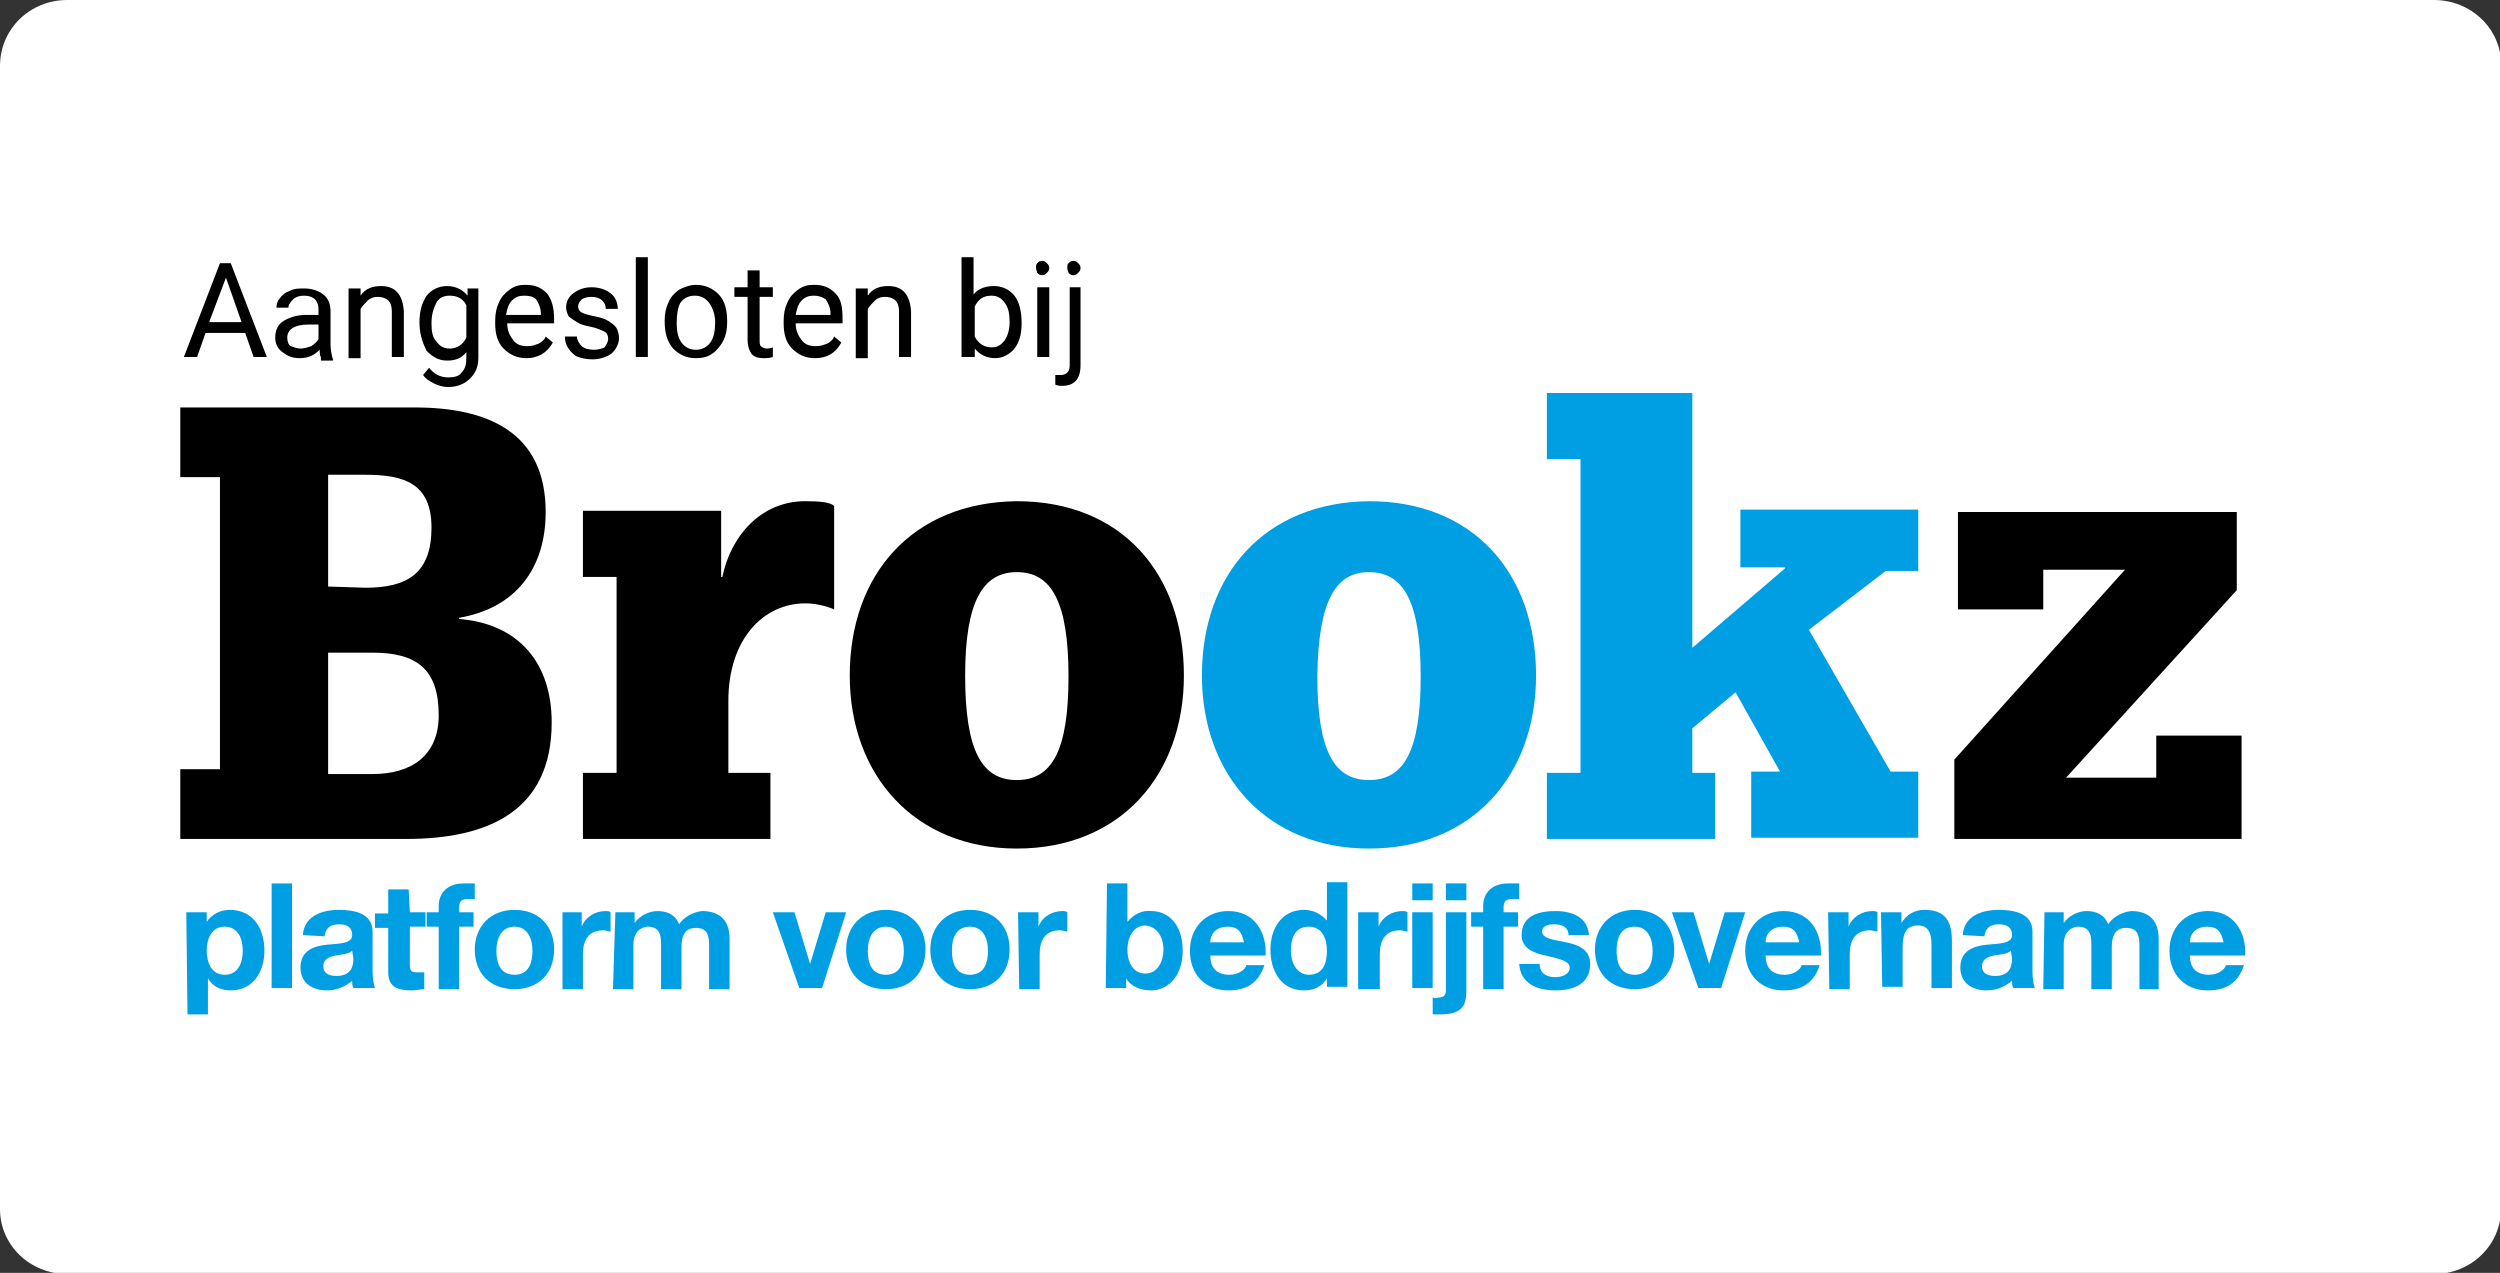 <?xml version="1.0" encoding="utf-8"?>
<!-- Generator: Adobe Illustrator 24.2.2, SVG Export Plug-In . SVG Version: 6.00 Build 0)  -->
<svg version="1.1" id="Laag_1" xmlns="http://www.w3.org/2000/svg" xmlns:xlink="http://www.w3.org/1999/xlink" x="0px" y="0px"
	 width="208px" height="105.9px" viewBox="0 0 208 105.9" style="enable-background:new 0 0 208 105.9;" xml:space="preserve">
<rect x="0" y="0" width="208" height="105.9" fill="#333333" stroke="none"/>
<style type="text/css">
	.st0{fill:#009FE3;}
	.st1{fill:#FFFFFF;}
</style>
<g>
	<path d="M695.3-381.9c8.2,0,12.5,7.1,12.5,25s-4.2,24.9-12.3,24.9c-8.2,0-12.5-6.9-12.5-25C683.1-374.8,687.2-381.9,695.3-381.9
		 M655.3-356.9c0,24,15.5,41.6,40,41.6c24.7,0,40.2-17.6,40.2-41.6c0-24.4-15-41.8-40.2-41.8C670.3-398.7,655.3-381.3,655.3-356.9
		 M599.4-333.5h-8.1v15.9h45.1v-15.9h-10.1v-17.4c0-14.6,8.2-23.4,18.5-23.4c2.4-0.1,4.8,0.5,6.9,1.6v-24.8
		c-0.8-0.7-3.2-1.2-6.9-1.2c-10.8,0-17.8,8.2-19.9,18.2h-0.3v-15.9h-33.2v15.9h8.1L599.4-333.5z M530-333.5v-28.9h10.8
		c10.7,0,15.8,3.9,15.8,14.9c0,9.7-6.6,14-15.8,14H530z M530-378.3v-26.9h9c9.2,0,15.9,2,15.9,12.6c0,11-5.6,14.3-15.9,14.3
		L530-378.3z M504-334.3h-9.5v16.8h54.2c19.7,0,34.8-6.6,34.8-28c0.1-14.3-7.9-23.7-22.4-24.7v-0.3c13.6-2.2,20.7-11.8,20.7-25.3
		c0-19.2-14.1-25.2-31.4-25.2h-55.9v16.8h9.5V-334.3z"/>
	<path class="st0" d="M857.7-363.5v-61.2h-35v15.9h8.1v75.3h-8.1v15.9H863v-15.9h-5.4V-344l10.4-8.5l10.7,19.1H872v15.9h40.2v-15.9
		h-6.5l-19.5-34l18.4-14.1h7.7v-14.8h-42.8v13.9h10.8v0.3L857.7-363.5z M780-381.9c8.2,0,12.5,7.1,12.5,25s-4.2,24.9-12.3,24.9
		c-8.2,0-12.5-6.9-12.5-25C767.8-374.8,771.9-381.9,780-381.9 M740-356.9c0,24,15.5,41.6,40,41.6c24.7,0,40.2-17.6,40.2-41.6
		c0-24.4-15-41.8-40.2-41.8C755-398.7,740-381.3,740-356.9"/>
	<polygon points="969.1,-332.3 947.4,-332.3 988.5,-377.4 988.5,-396.4 921.4,-396.4 921.4,-372.8 941.9,-372.8 941.9,-382.5 
		961.6,-382.5 920.5,-336.8 920.5,-317.6 989.6,-317.6 989.6,-342.4 969.1,-342.4 	"/>
	<path class="st0" d="M495.8-300.1h4.8v2.3h0.1c1.2-1.9,3.2-2.9,5.4-2.8c5.7,0,8.3,4.6,8.3,9.8c0,4.9-2.7,9.4-8,9.4
		c-2.2,0.1-4.2-1-5.5-2.8h-0.1v8.7h-5L495.8-300.1z M509.3-290.9c0-2.9-1.2-5.9-4.4-5.9c-3.2,0-4.3,2.9-4.3,5.9c0,3,1.1,5.8,4.4,5.8
		C508.2-285.1,509.3-287.9,509.3-290.9L509.3-290.9z"/>
	<path class="st0" d="M516.4-307h5v25.2h-5V-307z"/>
	<path class="st0" d="M524-294.4c0.3-4.7,4.5-6.1,8.6-6.1c3.6,0,8,0.8,8,5.2v9.5c0,1.7,0.2,3.3,0.6,4.1h-5.1
		c-0.2-0.6-0.3-1.2-0.3-1.8c-1.7,1.6-3.9,2.4-6.1,2.3c-3.5,0-6.2-1.7-6.2-5.5c0-4.2,3.1-5.1,6.2-5.5s5.9-0.3,5.9-2.4
		s-1.5-2.5-3.2-2.5c-1.9,0-3.1,0.8-3.3,2.8L524-294.4z M535.6-290.7c-0.8,0.7-2.6,0.8-4.2,1.1c-1.5,0.3-3,0.8-3,2.7s1.4,2.3,3.1,2.3
		c3.9,0,4.1-3.1,4.1-4.2L535.6-290.7z"/>
	<path class="st0" d="M549.7-300.1h3.7v3.3h-3.7v9c0,1.7,0.4,2.1,2.1,2.1c0.5,0,1,0,1.6-0.1v3.9c-1,0.1-2,0.2-2.9,0.2
		c-3.1,0-5.8-0.7-5.8-4.3v-10.8h-3v-3.3h3v-5.5h5L549.7-300.1z"/>
	<path class="st0" d="M556.6-296.7h-3v-3.3h3v-1.4c0-3.2,2-5.5,6.1-5.5c0.9,0,1.8,0.1,2.7,0.1v3.7c-0.6-0.1-1.2-0.1-1.8-0.1
		c-1.3,0-1.9,0.6-1.9,2.1v1.1h3.5v3.3h-3.5v15h-5L556.6-296.7z"/>
	<path class="st0" d="M574.7-300.6c5.8,0,9.5,3.8,9.5,9.6s-3.7,9.6-9.5,9.6s-9.5-3.8-9.5-9.6C565.2-296.7,569-300.6,574.7-300.6z
		 M574.7-285.1c3.4,0,4.4-2.9,4.4-5.8s-1-5.8-4.4-5.8c-3.4,0-4.4,2.9-4.4,5.9S571.3-285.1,574.7-285.1L574.7-285.1z"/>
	<path class="st0" d="M586.2-300.1h4.8v3.4h0.1c1-2.3,3.3-3.8,5.8-3.9c0.4,0,0.7,0.1,1.1,0.2v4.7c-0.6-0.1-1.2-0.2-1.8-0.2
		c-3.7,0-4.9,2.7-4.9,5.9v8.3h-5V-300.1z"/>
	<path class="st0" d="M599-300.1h4.7v2.5h0.1c1.2-1.9,3.3-3,5.6-3c2.3,0,4.3,0.8,5.3,3c1.2-1.9,3.3-3,5.5-3c3.9,0,6.6,1.8,6.6,6.5
		v12.2h-5v-10.4c0-2.4-0.2-4.4-3.1-4.4c-2.9,0-3.3,2.3-3.3,4.6v10.2h-5V-292c0-2.1,0.1-4.6-3-4.6c-1,0-3.4,0.6-3.4,4.2v10.6h-5
		L599-300.1z"/>
	<path class="st0" d="M648.7-281.8h-5.6l-6.2-18.3h5.3l3.8,12.5h0.1l3.8-12.5h5L648.7-281.8z"/>
	<path class="st0" d="M664-300.6c5.8,0,9.5,3.8,9.5,9.6s-3.7,9.6-9.5,9.6s-9.4-3.8-9.4-9.6C654.5-296.7,658.2-300.6,664-300.6z
		 M664-285.1c3.4,0,4.4-2.9,4.4-5.8s-1-5.9-4.4-5.9c-3.4,0-4.4,2.9-4.4,5.9S660.6-285.1,664-285.1L664-285.1z"/>
	<path class="st0" d="M684.2-300.6c5.8,0,9.5,3.8,9.5,9.6s-3.7,9.6-9.5,9.6s-9.4-3.8-9.4-9.6C674.7-296.7,678.4-300.6,684.2-300.6z
		 M684.2-285.1c3.4,0,4.4-2.9,4.4-5.8s-1-5.9-4.4-5.9c-3.4,0-4.4,2.9-4.4,5.9S680.8-285.1,684.2-285.1L684.2-285.1z"/>
	<path class="st0" d="M695.7-300.1h4.8v3.4h0.1c1-2.3,3.3-3.8,5.8-3.9c0.4,0,0.7,0.1,1.1,0.2v4.7c-0.6-0.1-1.2-0.2-1.8-0.2
		c-3.7,0-4.9,2.7-4.9,5.9v8.3h-5L695.7-300.1z"/>
	<path class="st0" d="M717.2-307h5v9.1h0.1c1.3-1.8,3.5-2.8,5.8-2.7c3.6,0,7.6,2.9,7.6,9.6s-3.9,9.6-7.6,9.6c-2.7,0-4.9-0.8-6-2.8
		H722v2.4h-4.8L717.2-307z M726.4-296.8c-3,0-4.3,2.8-4.3,5.9c0,3.1,1.3,5.8,4.3,5.8s4.3-2.8,4.3-5.8S729.3-296.7,726.4-296.8
		L726.4-296.8z"/>
	<path class="st0" d="M741.9-289.7c0.1,3.2,1.7,4.6,4.5,4.6c2,0,3.6-1.2,4-2.4h4.4c-1.4,4.3-4.4,6.1-8.5,6.1c-5.8,0-9.3-4-9.3-9.6
		c0-5.5,3.8-9.6,9.3-9.6c6.2,0,9.2,5.2,8.9,10.8L741.9-289.7z M750-292.9c-0.5-2.5-1.6-3.9-4-3.9c-2.2-0.1-4,1.6-4.2,3.8
		c0,0,0,0.1,0,0.1H750z"/>
	<path class="st0" d="M769.9-284.1L769.9-284.1c-1.2,2-3.3,2.8-5.6,2.8c-5.5,0-8.2-4.7-8.2-9.8c0-4.9,2.7-9.5,8.1-9.5
		c2.1-0.1,4.2,0.9,5.4,2.7h0.1v-9.1h5v25.2h-4.8L769.9-284.1z M765.6-296.7c-3.3,0-4.4,2.8-4.4,5.8c0,2.9,1.3,5.9,4.4,5.9
		c3.3,0,4.3-2.9,4.3-5.9S768.8-296.7,765.6-296.7z"/>
	<path class="st0" d="M777.5-300.1h4.8v3.4h0.1c1-2.3,3.3-3.8,5.8-3.9c0.4,0,0.7,0.1,1.1,0.2v4.7c-0.6-0.1-1.2-0.2-1.8-0.2
		c-3.7,0-4.9,2.7-4.9,5.9v8.3h-5L777.5-300.1z"/>
	<path class="st0" d="M795.3-302.9h-5v-4.2h5V-302.9z M790.3-300.1h5v18.3h-5V-300.1z"/>
	<path class="st0" d="M795.4-279.6c0.4,0.1,0.7,0.2,1.1,0.1c1,0,1.9-0.2,1.9-1.7v-18.9h5v19.2c0,3.7-1.4,5.5-6.4,5.5
		c-0.6,0-1.1-0.1-1.7-0.1L795.4-279.6z M803.4-302.9h-5v-4.2h5V-302.9z"/>
	<path class="st0" d="M807.5-296.7h-3v-3.3h3v-1.4c0-3.2,2-5.5,6.1-5.5c0.9,0,1.8,0.1,2.7,0.1v3.7c-0.6-0.1-1.2-0.1-1.8-0.1
		c-1.3,0-1.9,0.6-1.9,2.1v1.1h3.5v3.3h-3.5v15h-5L807.5-296.7z"/>
	<path class="st0" d="M821.1-287.7c0,2.2,1.9,3.1,3.8,3.1c1.4,0,3.3-0.6,3.3-2.3c0-1.5-2.1-2-5.7-2.8c-2.9-0.6-5.8-1.7-5.8-4.9
		c0-4.7,4-5.9,7.9-5.9s7.7,1.3,8.1,5.8H828c-0.1-1.9-1.7-2.5-3.4-2.5c-1.1,0-2.8,0.2-2.8,1.7c0,1.8,2.8,2,5.7,2.7s5.8,1.7,5.8,5.1
		c0,4.8-4.2,6.4-8.3,6.4c-4.2,0-8.4-1.6-8.6-6.4L821.1-287.7z"/>
	<path class="st0" d="M843.8-300.6c5.8,0,9.5,3.8,9.5,9.6s-3.7,9.6-9.5,9.6c-5.8,0-9.4-3.8-9.4-9.6
		C834.3-296.7,838.1-300.6,843.8-300.6z M843.8-285.1c3.4,0,4.4-2.9,4.4-5.8s-1-5.9-4.4-5.9c-3.4,0-4.4,2.9-4.4,5.9
		S840.4-285.1,843.8-285.1L843.8-285.1z"/>
	<path class="st0" d="M864.7-281.8h-5.6l-6.2-18.3h5.3l3.8,12.5h0.1l3.8-12.5h5L864.7-281.8z"/>
	<path class="st0" d="M875.3-289.7c0.1,3.2,1.7,4.6,4.5,4.6c2,0,3.6-1.2,4-2.4h4.4c-1.4,4.3-4.4,6.1-8.5,6.1c-5.8,0-9.3-4-9.3-9.6
		c0-5.5,3.8-9.6,9.3-9.6c6.2,0,9.2,5.2,8.9,10.8L875.3-289.7z M883.5-292.9c-0.5-2.5-1.6-3.9-4-3.9c-2.2-0.1-4,1.6-4.2,3.8
		c0,0,0,0.1,0,0.1H883.5z"/>
	<path class="st0" d="M890.4-300.1h4.8v3.4h0.1c1-2.3,3.3-3.8,5.8-3.9c0.4,0,0.7,0.1,1.1,0.2v4.7c-0.6-0.1-1.2-0.2-1.8-0.2
		c-3.7,0-4.9,2.7-4.9,5.9v8.3h-5L890.4-300.1z"/>
	<path class="st0" d="M903.1-300.1h4.8v2.5h0.1c1.2-1.9,3.3-3.1,5.6-3c5.3,0,6.6,3,6.6,7.5v11.3h-5v-10.3c0-3-0.9-4.5-3.2-4.5
		c-2.7,0-3.9,1.5-3.9,5.2v9.6h-5L903.1-300.1z"/>
	<path class="st0" d="M922.7-294.4c0.3-4.7,4.5-6.1,8.6-6.1c3.6,0,8,0.8,8,5.2v9.5c0,1.7,0.2,3.3,0.6,4.1h-5.1
		c-0.2-0.6-0.3-1.2-0.3-1.8c-1.7,1.6-3.9,2.4-6.1,2.3c-3.5,0-6.2-1.7-6.2-5.5c0-4.2,3.1-5.1,6.2-5.5s5.9-0.3,5.9-2.4
		s-1.5-2.5-3.2-2.5c-1.9,0-3.1,0.8-3.3,2.8L922.7-294.4z M934.3-290.7c-0.8,0.7-2.6,0.8-4.2,1.1s-3,0.8-3,2.7s1.4,2.3,3.1,2.3
		c3.9,0,4.1-3.1,4.1-4.2L934.3-290.7z"/>
	<path class="st0" d="M942.3-300.1h4.7v2.5h0.1c1.2-1.9,3.3-3,5.6-3c2.3,0,4.3,0.8,5.3,3c1.2-1.9,3.3-3,5.5-3c3.9,0,6.6,1.8,6.6,6.5
		v12.2h-5v-10.4c0-2.4-0.2-4.4-3.1-4.4s-3.3,2.3-3.3,4.6v10.2h-5V-292c0-2.1,0.1-4.6-3-4.6c-1,0-3.4,0.6-3.4,4.2v10.6h-5
		L942.3-300.1z"/>
	<path class="st0" d="M977.2-289.7c0.1,3.2,1.7,4.6,4.5,4.6c2,0,3.6-1.2,4-2.4h4.4c-1.4,4.3-4.4,6.1-8.5,6.1c-5.8,0-9.3-4-9.3-9.6
		c0-5.5,3.8-9.6,9.3-9.6c6.2,0,9.2,5.2,8.9,10.8L977.2-289.7z M985.4-292.9c-0.5-2.5-1.6-3.9-4-3.9c-2.2-0.1-4,1.6-4.2,3.8
		c0,0,0,0.1,0,0.1H985.4z"/>
</g>
<g>
	<path d="M510-439.4h-9.5l-2.1,5.9h-3.1l8.6-22.6h2.6l8.6,22.6h-3.1L510-439.4z M501.5-441.8h7.7l-3.9-10.6L501.5-441.8z"/>
	<path d="M528.2-433.5c-0.2-0.3-0.3-0.9-0.4-1.8c-1.3,1.4-2.9,2.1-4.8,2.1c-1.7,0-3-0.5-4.1-1.4c-1.1-0.9-1.6-2.1-1.6-3.6
		c0-1.7,0.7-3.1,2-4.1c1.3-1,3.2-1.5,5.6-1.5h2.8v-1.3c0-1-0.3-1.8-0.9-2.4s-1.5-0.9-2.7-0.9c-1,0-1.9,0.3-2.6,0.8s-1,1.1-1,1.9
		h-2.9c0-0.8,0.3-1.6,0.9-2.4c0.6-0.8,1.4-1.4,2.4-1.9s2.1-0.7,3.4-0.7c1.9,0,3.5,0.5,4.5,1.5c1.1,1,1.7,2.3,1.7,4v7.7
		c0,1.5,0.2,2.8,0.6,3.7v0.2H528.2z M523.4-435.6c0.9,0,1.8-0.2,2.6-0.7c0.8-0.5,1.4-1.1,1.8-1.8v-3.4h-2.3c-3.5,0-5.3,1-5.3,3.1
		c0,0.9,0.3,1.6,0.9,2.1C521.7-435.9,522.5-435.6,523.4-435.6z"/>
	<path d="M537.8-450.3l0.1,2.1c1.3-1.6,3-2.4,5-2.4c3.6,0,5.3,2,5.4,6v11.1h-2.9v-11.1c0-1.2-0.3-2.1-0.8-2.7
		c-0.5-0.6-1.4-0.9-2.5-0.9c-0.9,0-1.8,0.2-2.5,0.7c-0.7,0.5-1.3,1.1-1.6,2v12h-2.9v-16.8H537.8z"/>
	<path d="M552-442c0-2.6,0.6-4.7,1.8-6.2c1.2-1.5,2.8-2.3,4.8-2.3c2,0,3.6,0.7,4.8,2.2l0.1-1.9h2.6v16.4c0,2.2-0.6,3.9-1.9,5.1
		c-1.3,1.3-3,1.9-5.2,1.9c-1.2,0-2.4-0.3-3.6-0.8c-1.2-0.5-2-1.2-2.7-2.1l1.5-1.7c1.2,1.5,2.7,2.3,4.5,2.3c1.4,0,2.5-0.4,3.3-1.2
		c0.8-0.8,1.2-1.9,1.2-3.3v-1.4c-1.1,1.3-2.7,2-4.7,2c-2,0-3.6-0.8-4.8-2.4C552.6-437.1,552-439.3,552-442z M554.9-441.7
		c0,1.9,0.4,3.4,1.2,4.5c0.8,1.1,1.9,1.6,3.3,1.6c1.8,0,3.1-0.8,4-2.5v-7.7c-0.9-1.6-2.2-2.4-4-2.4c-1.4,0-2.5,0.5-3.3,1.6
		C555.3-445.4,554.9-443.8,554.9-441.7z"/>
	<path d="M577.5-433.1c-2.3,0-4.1-0.7-5.6-2.2c-1.4-1.5-2.1-3.5-2.1-6v-0.5c0-1.7,0.3-3.2,1-4.5c0.6-1.3,1.5-2.3,2.7-3.1
		c1.1-0.7,2.4-1.1,3.7-1.1c2.2,0,3.9,0.7,5.1,2.2c1.2,1.4,1.8,3.5,1.8,6.2v1.2h-11.4c0,1.7,0.5,3,1.5,4c0.9,1,2.1,1.5,3.5,1.5
		c1,0,1.9-0.2,2.6-0.6c0.7-0.4,1.3-1,1.8-1.6l1.8,1.4C582.4-434.2,580.3-433.1,577.5-433.1z M577.1-448.2c-1.2,0-2.1,0.4-2.9,1.3
		c-0.8,0.8-1.3,2-1.5,3.5h8.4v-0.2c-0.1-1.5-0.5-2.6-1.2-3.4C579.3-447.8,578.3-448.2,577.1-448.2z"/>
	<path d="M597.1-437.9c0-0.8-0.3-1.4-0.9-1.8s-1.6-0.8-3.1-1.1c-1.5-0.3-2.6-0.7-3.5-1.1c-0.9-0.4-1.5-1-1.9-1.6
		c-0.4-0.6-0.6-1.3-0.6-2.1c0-1.4,0.6-2.5,1.7-3.5c1.2-1,2.7-1.4,4.5-1.4c1.9,0,3.4,0.5,4.6,1.5c1.2,1,1.8,2.2,1.8,3.8H597
		c0-0.8-0.3-1.5-1-2c-0.7-0.6-1.5-0.9-2.5-0.9c-1,0-1.9,0.2-2.5,0.7c-0.6,0.5-0.9,1.1-0.9,1.8c0,0.7,0.3,1.2,0.8,1.6
		c0.5,0.4,1.5,0.7,3,1s2.6,0.7,3.5,1.1c0.9,0.4,1.5,1,2,1.6c0.4,0.6,0.6,1.4,0.6,2.3c0,1.5-0.6,2.7-1.8,3.6
		c-1.2,0.9-2.8,1.4-4.7,1.4c-1.3,0-2.5-0.2-3.6-0.7s-1.8-1.1-2.4-2s-0.9-1.8-0.9-2.8h2.9c0.1,1,0.4,1.7,1.2,2.3
		c0.7,0.6,1.7,0.8,2.8,0.8c1.1,0,2-0.2,2.6-0.7C596.8-436.6,597.1-437.2,597.1-437.9z"/>
	<path d="M606.9-433.5H604v-23.9h2.9V-433.5z"/>
	<path d="M610.7-442c0-1.6,0.3-3.1,1-4.4c0.6-1.3,1.5-2.3,2.7-3c1.2-0.7,2.5-1.1,4-1.1c2.3,0,4.1,0.8,5.6,2.4
		c1.4,1.6,2.1,3.7,2.1,6.3v0.2c0,1.6-0.3,3.1-0.9,4.4c-0.6,1.3-1.5,2.3-2.7,3c-1.2,0.7-2.5,1.1-4,1.1c-2.3,0-4.1-0.8-5.5-2.4
		c-1.4-1.6-2.1-3.7-2.1-6.3V-442z M613.6-441.7c0,1.9,0.4,3.4,1.3,4.5c0.9,1.1,2,1.7,3.5,1.7c1.5,0,2.6-0.6,3.5-1.7
		c0.9-1.1,1.3-2.7,1.3-4.8c0-1.8-0.4-3.3-1.3-4.5c-0.9-1.1-2-1.7-3.5-1.7c-1.4,0-2.6,0.6-3.4,1.7C614-445.4,613.6-443.8,613.6-441.7
		z"/>
	<path d="M633.5-454.3v4.1h3.1v2.2h-3.1v10.4c0,0.7,0.1,1.2,0.4,1.5c0.3,0.3,0.8,0.5,1.4,0.5c0.3,0,0.8-0.1,1.4-0.2v2.3
		c-0.8,0.2-1.5,0.3-2.2,0.3c-1.3,0-2.3-0.4-2.9-1.2c-0.7-0.8-1-1.9-1-3.3V-448h-3.1v-2.2h3.1v-4.1H633.5z"/>
	<path d="M647-433.1c-2.3,0-4.1-0.7-5.6-2.2c-1.4-1.5-2.1-3.5-2.1-6v-0.5c0-1.7,0.3-3.2,1-4.5c0.6-1.3,1.5-2.3,2.7-3.1
		c1.1-0.7,2.4-1.1,3.7-1.1c2.2,0,3.9,0.7,5.1,2.2s1.8,3.5,1.8,6.2v1.2h-11.4c0,1.7,0.5,3,1.5,4s2.1,1.5,3.5,1.5c1,0,1.9-0.2,2.6-0.6
		c0.7-0.4,1.3-1,1.8-1.6l1.8,1.4C651.9-434.2,649.8-433.1,647-433.1z M646.6-448.2c-1.2,0-2.1,0.4-2.9,1.3c-0.8,0.8-1.3,2-1.5,3.5
		h8.4v-0.2c-0.1-1.5-0.5-2.6-1.2-3.4C648.8-447.8,647.8-448.2,646.6-448.2z"/>
	<path d="M659.6-450.3l0.1,2.1c1.3-1.6,3-2.4,5-2.4c3.6,0,5.3,2,5.4,6v11.1h-2.9v-11.1c0-1.2-0.3-2.1-0.8-2.7
		c-0.5-0.6-1.4-0.9-2.5-0.9c-0.9,0-1.8,0.2-2.5,0.7c-0.7,0.5-1.3,1.1-1.6,2v12h-2.9v-16.8H659.6z"/>
	<path d="M696.5-441.7c0,2.6-0.6,4.6-1.8,6.2c-1.2,1.6-2.8,2.3-4.8,2.3c-2.1,0-3.8-0.8-4.9-2.3l-0.1,1.9h-2.6v-23.9h2.9v8.9
		c1.2-1.4,2.8-2.2,4.8-2.2c2,0,3.6,0.8,4.8,2.3c1.2,1.5,1.7,3.7,1.7,6.3V-441.7z M693.6-442c0-2-0.4-3.5-1.1-4.5
		c-0.8-1.1-1.8-1.6-3.3-1.6c-1.9,0-3.3,0.9-4.1,2.6v7.3c0.9,1.8,2.3,2.6,4.1,2.6c1.4,0,2.4-0.5,3.2-1.6
		C693.2-438.2,693.6-439.8,693.6-442z"/>
	<path d="M700.1-454.7c0-0.5,0.1-0.9,0.4-1.2c0.3-0.3,0.7-0.5,1.3-0.5c0.6,0,1,0.2,1.3,0.5s0.4,0.7,0.4,1.2s-0.1,0.9-0.4,1.2
		s-0.7,0.5-1.3,0.5c-0.6,0-1-0.2-1.3-0.5C700.3-453.9,700.1-454.2,700.1-454.7z M703.2-433.5h-2.9v-16.8h2.9V-433.5z"/>
	<path d="M710.8-450.3v18.7c0,3.2-1.5,4.8-4.4,4.8c-0.6,0-1.2-0.1-1.8-0.3v-2.3c0.3,0.1,0.8,0.1,1.3,0.1c0.6,0,1.1-0.2,1.5-0.5
		c0.3-0.3,0.5-1,0.5-1.8v-18.8H710.8z M707.6-454.7c0-0.5,0.1-0.8,0.4-1.2c0.3-0.3,0.7-0.5,1.2-0.5c0.6,0,1,0.2,1.3,0.5
		s0.4,0.7,0.4,1.2s-0.1,0.9-0.4,1.2s-0.7,0.5-1.3,0.5c-0.6,0-1-0.2-1.3-0.5C707.8-453.9,707.6-454.2,707.6-454.7z"/>
</g>
<g>
	<path class="st1" d="M202.5,106H5.6c-3.1,0-5.6-2.4-5.6-5.4V5.5C0,2.4,2.5,0,5.6,0h196.9c3.1,0,5.6,2.4,5.6,5.4v95.1
		C208.1,103.6,205.6,106,202.5,106z"/>
	<g>
		<path d="M84.6,47.6c2.9,0,4.3,2.5,4.3,8.7s-1.4,8.6-4.3,8.6c-2.9,0-4.3-2.4-4.3-8.7C80.3,50,81.8,47.6,84.6,47.6 M70.7,56.2
			c0,8.3,5.4,14.4,13.9,14.4c8.6,0,13.9-6.1,13.9-14.4c0-8.5-5.2-14.5-13.9-14.5C75.9,41.8,70.7,47.8,70.7,56.2 M51.3,64.3h-2.8v5.5
			h15.6v-5.5h-3.5v-6c0-5.1,2.9-8.1,6.4-8.1c0.8,0,1.7,0.2,2.4,0.5v-8.6c-0.3-0.3-1.1-0.4-2.4-0.4c-3.7,0-6.2,2.9-6.9,6.3h-0.1v-5.5
			H48.5v5.5h2.8L51.3,64.3z M27.3,64.3v-10h3.7c3.7,0,5.5,1.4,5.5,5.2c0,3.4-2.3,4.9-5.5,4.9H27.3z M27.3,48.8v-9.3h3.1
			c3.2,0,5.5,0.7,5.5,4.4c0,3.8-2,5-5.5,5L27.3,48.8z M18.3,64H15v5.8h18.8c6.8,0,12.1-2.3,12.1-9.7c0-4.9-2.7-8.2-7.7-8.6v-0.1
			c4.7-0.8,7.2-4.1,7.2-8.8c0-6.7-4.9-8.7-10.9-8.7H15v5.8h3.3V64z"/>
		<path class="st0" d="M140.8,53.9V32.7h-12.1v5.5h2.8v26.1h-2.8v5.5h14v-5.5h-1.9v-3.7l3.6-3l3.7,6.6h-2.4v5.5h13.9v-5.5h-2.3
			l-6.8-11.8l6.4-4.9h2.7v-5.1h-14.8v4.8h3.7v0.1L140.8,53.9z M113.9,47.6c2.9,0,4.3,2.5,4.3,8.7s-1.4,8.6-4.3,8.6
			c-2.9,0-4.3-2.4-4.3-8.7C109.7,50,111.1,47.6,113.9,47.6 M100,56.2c0,8.3,5.4,14.4,13.9,14.4c8.6,0,13.9-6.1,13.9-14.4
			c0-8.5-5.2-14.5-13.9-14.5C105.2,41.8,100,47.8,100,56.2"/>
		<polygon points="179.4,64.7 171.9,64.7 186.1,49.1 186.1,42.6 162.9,42.6 162.9,50.7 170,50.7 170,47.4 176.8,47.4 162.6,63.2 
			162.6,69.8 186.5,69.8 186.5,61.2 179.4,61.2 		"/>
		<path class="st0" d="M15.5,75.9h1.7v0.8h0c0.4-0.6,1.1-1,1.9-1c2,0,2.9,1.6,2.9,3.4c0,1.7-0.9,3.3-2.8,3.3c-0.8,0-1.5-0.3-1.9-1h0
			v3h-1.7L15.5,75.9z M20.2,79.1c0-1-0.4-2-1.5-2c-1.1,0-1.5,1-1.5,2s0.4,2,1.5,2C19.8,81.1,20.2,80.1,20.2,79.1L20.2,79.1z"/>
		<path class="st0" d="M22.6,73.5h1.7v8.7h-1.7V73.5z"/>
		<path class="st0" d="M25.2,77.8c0.1-1.6,1.6-2.1,3-2.1c1.3,0,2.8,0.3,2.8,1.8v3.3c0,0.6,0.1,1.2,0.2,1.4h-1.8
			c-0.1-0.2-0.1-0.4-0.1-0.6c-0.6,0.5-1.3,0.8-2.1,0.8c-1.2,0-2.2-0.6-2.2-1.9c0-1.4,1.1-1.8,2.2-1.9c1.1-0.1,2.1-0.1,2.1-0.8
			c0-0.7-0.5-0.9-1.1-0.9c-0.7,0-1.1,0.3-1.2,1L25.2,77.8z M29.3,79.1c-0.3,0.3-0.9,0.3-1.4,0.4c-0.5,0.1-1,0.3-1,0.9
			s0.5,0.8,1.1,0.8c1.4,0,1.4-1.1,1.4-1.5L29.3,79.1z"/>
		<path class="st0" d="M34.1,75.9h1.3v1.2h-1.3v3.1c0,0.6,0.1,0.7,0.7,0.7c0.2,0,0.4,0,0.5,0v1.4c-0.3,0-0.7,0.1-1,0.1
			c-1.1,0-2-0.2-2-1.5v-3.7h-1.1v-1.2h1.1V74h1.7L34.1,75.9z"/>
		<path class="st0" d="M36.5,77.1h-1v-1.2h1v-0.5c0-1.1,0.7-1.9,2.1-1.9c0.3,0,0.6,0,0.9,0v1.3c-0.2,0-0.4,0-0.6,0
			c-0.5,0-0.7,0.2-0.7,0.7v0.4h1.2v1.2h-1.2v5.2h-1.7L36.5,77.1z"/>
		<path class="st0" d="M42.8,75.7c2,0,3.3,1.3,3.3,3.3s-1.3,3.3-3.3,3.3c-2,0-3.3-1.3-3.3-3.3C39.5,77.1,40.8,75.7,42.8,75.7z
			 M42.8,81.1c1.2,0,1.5-1,1.5-2s-0.4-2-1.5-2s-1.5,1-1.5,2S41.6,81.1,42.8,81.1L42.8,81.1z"/>
		<path class="st0" d="M46.8,75.9h1.6v1.2h0c0.3-0.8,1.1-1.3,2-1.3c0.1,0,0.3,0,0.4,0.1v1.6c-0.2,0-0.4-0.1-0.6-0.1
			c-1.3,0-1.7,0.9-1.7,2v2.9h-1.7L46.8,75.9z"/>
		<path class="st0" d="M51.2,75.9h1.6v0.9h0c0.4-0.6,1.2-1,1.9-1c0.8,0,1.5,0.3,1.8,1.1c0.4-0.6,1.1-1,1.9-1.1
			c1.3,0,2.3,0.6,2.3,2.3v4.2h-1.7v-3.6c0-0.8-0.1-1.5-1.1-1.5c-1,0-1.2,0.8-1.2,1.6v3.5h-1.7v-3.6c0-0.7,0-1.6-1.1-1.6
			c-0.3,0-1.2,0.2-1.2,1.5v3.7h-1.7L51.2,75.9z"/>
		<path class="st0" d="M68.4,82.2h-1.9l-2.2-6.3h1.8l1.3,4.3h0l1.3-4.3h1.7L68.4,82.2z"/>
		<path class="st0" d="M73.7,75.7c2,0,3.3,1.3,3.3,3.3s-1.3,3.3-3.3,3.3s-3.3-1.3-3.3-3.3C70.4,77.1,71.7,75.7,73.7,75.7z
			 M73.7,81.1c1.2,0,1.5-1,1.5-2s-0.4-2-1.5-2s-1.5,1-1.5,2S72.5,81.1,73.7,81.1L73.7,81.1z"/>
		<path class="st0" d="M80.7,75.7c2,0,3.3,1.3,3.3,3.3s-1.3,3.3-3.3,3.3c-2,0-3.3-1.3-3.3-3.3C77.4,77.1,78.7,75.7,80.7,75.7z
			 M80.7,81.1c1.2,0,1.5-1,1.5-2s-0.4-2-1.5-2c-1.2,0-1.5,1-1.5,2S79.5,81.1,80.7,81.1L80.7,81.1z"/>
		<path class="st0" d="M84.7,75.9h1.7v1.2h0c0.3-0.8,1.1-1.3,2-1.3c0.1,0,0.3,0,0.4,0.1v1.6c-0.2,0-0.4-0.1-0.6-0.1
			c-1.3,0-1.7,0.9-1.7,2v2.9h-1.7L84.7,75.9z"/>
		<path class="st0" d="M92.1,73.5h1.7v3.2h0c0.5-0.6,1.2-1,2-0.9c1.3,0,2.6,1,2.6,3.3c0,2.3-1.4,3.3-2.6,3.3c-0.9,0-1.7-0.3-2.1-1h0
			v0.8h-1.7L92.1,73.5z M95.3,77c-1,0-1.5,1-1.5,2c0,1.1,0.5,2,1.5,2s1.5-1,1.5-2S96.3,77.1,95.3,77L95.3,77z"/>
		<path class="st0" d="M100.7,79.5c0,1.1,0.6,1.6,1.6,1.6c0.7,0,1.3-0.4,1.4-0.8h1.5c-0.5,1.5-1.5,2.1-3,2.1c-2,0-3.2-1.4-3.2-3.3
			c0-1.9,1.3-3.3,3.2-3.3c2.2,0,3.2,1.8,3.1,3.7L100.7,79.5z M103.5,78.4c-0.2-0.9-0.5-1.3-1.4-1.3c-0.8,0-1.4,0.5-1.4,1.3
			c0,0,0,0,0,0H103.5z"/>
		<path class="st0" d="M110.4,81.4L110.4,81.4c-0.4,0.7-1.1,1-1.9,1c-1.9,0-2.8-1.6-2.8-3.4c0-1.7,0.9-3.3,2.8-3.3
			c0.7,0,1.4,0.3,1.9,0.9h0v-3.2h1.7v8.7h-1.7L110.4,81.4z M108.9,77.1c-1.2,0-1.5,1-1.5,2c0,1,0.5,2,1.5,2c1.2,0,1.5-1,1.5-2
			S110,77.1,108.9,77.1z"/>
		<path class="st0" d="M113,75.9h1.7v1.2h0c0.3-0.8,1.1-1.3,2-1.3c0.1,0,0.3,0,0.4,0.1v1.6c-0.2,0-0.4-0.1-0.6-0.1
			c-1.3,0-1.7,0.9-1.7,2v2.9H113L113,75.9z"/>
		<path class="st0" d="M119.2,74.9h-1.7v-1.4h1.7V74.9z M117.5,75.9h1.7v6.3h-1.7V75.9z"/>
		<path class="st0" d="M119.2,83c0.1,0,0.3,0.1,0.4,0c0.4,0,0.7-0.1,0.7-0.6v-6.5h1.7v6.6c0,1.3-0.5,1.9-2.2,1.9c-0.2,0-0.4,0-0.6,0
			L119.2,83z M122,74.9h-1.7v-1.4h1.7V74.9z"/>
		<path class="st0" d="M123.4,77.1h-1v-1.2h1v-0.5c0-1.1,0.7-1.9,2.1-1.9c0.3,0,0.6,0,0.9,0v1.3c-0.2,0-0.4,0-0.6,0
			c-0.5,0-0.7,0.2-0.7,0.7v0.4h1.2v1.2h-1.2v5.2h-1.7L123.4,77.1z"/>
		<path class="st0" d="M128.1,80.2c0,0.8,0.6,1.1,1.3,1.1c0.5,0,1.2-0.2,1.2-0.8c0-0.5-0.7-0.7-2-1c-1-0.2-2-0.6-2-1.7
			c0-1.6,1.4-2,2.8-2c1.4,0,2.7,0.5,2.8,2h-1.7c0-0.7-0.6-0.9-1.2-0.9c-0.4,0-1,0.1-1,0.6c0,0.6,1,0.7,2,0.9c1,0.2,2,0.6,2,1.8
			c0,1.7-1.4,2.2-2.9,2.2c-1.4,0-2.9-0.5-3-2.2L128.1,80.2z"/>
		<path class="st0" d="M136,75.7c2,0,3.3,1.3,3.3,3.3s-1.3,3.3-3.3,3.3s-3.3-1.3-3.3-3.3C132.7,77.1,134,75.7,136,75.7z M136,81.1
			c1.2,0,1.5-1,1.5-2s-0.4-2-1.5-2c-1.2,0-1.5,1-1.5,2S134.8,81.1,136,81.1L136,81.1z"/>
		<path class="st0" d="M143.2,82.2h-1.9l-2.2-6.3h1.8l1.3,4.3h0l1.3-4.3h1.7L143.2,82.2z"/>
		<path class="st0" d="M146.9,79.5c0,1.1,0.6,1.6,1.6,1.6c0.7,0,1.3-0.4,1.4-0.8h1.5c-0.5,1.5-1.5,2.1-3,2.1c-2,0-3.2-1.4-3.2-3.3
			c0-1.9,1.3-3.3,3.2-3.3c2.2,0,3.2,1.8,3.1,3.7L146.9,79.5z M149.7,78.4c-0.2-0.9-0.5-1.3-1.4-1.3c-0.8,0-1.4,0.5-1.4,1.3
			c0,0,0,0,0,0H149.7z"/>
		<path class="st0" d="M152.1,75.9h1.7v1.2h0c0.3-0.8,1.1-1.3,2-1.3c0.1,0,0.3,0,0.4,0.1v1.6c-0.2,0-0.4-0.1-0.6-0.1
			c-1.3,0-1.7,0.9-1.7,2v2.9h-1.7L152.1,75.9z"/>
		<path class="st0" d="M156.5,75.9h1.7v0.9h0c0.4-0.7,1.1-1.1,1.9-1.1c1.8,0,2.3,1,2.3,2.6v3.9h-1.7v-3.6c0-1-0.3-1.6-1.1-1.6
			c-0.9,0-1.3,0.5-1.3,1.8v3.3h-1.7L156.5,75.9z"/>
		<path class="st0" d="M163.3,77.8c0.1-1.6,1.6-2.1,3-2.1c1.3,0,2.8,0.3,2.8,1.8v3.3c0,0.6,0.1,1.2,0.2,1.4h-1.8
			c-0.1-0.2-0.1-0.4-0.1-0.6c-0.6,0.5-1.3,0.8-2.1,0.8c-1.2,0-2.2-0.6-2.2-1.9c0-1.4,1.1-1.8,2.2-1.9c1.1-0.1,2.1-0.1,2.1-0.8
			c0-0.7-0.5-0.9-1.1-0.9c-0.7,0-1.1,0.3-1.2,1L163.3,77.8z M167.3,79.1c-0.3,0.3-0.9,0.3-1.4,0.4c-0.5,0.1-1,0.3-1,0.9
			s0.5,0.8,1.1,0.8c1.4,0,1.4-1.1,1.4-1.5L167.3,79.1z"/>
		<path class="st0" d="M170.1,75.9h1.6v0.9h0c0.4-0.6,1.2-1,1.9-1c0.8,0,1.5,0.3,1.8,1.1c0.4-0.6,1.1-1,1.9-1.1
			c1.3,0,2.3,0.6,2.3,2.3v4.2H178v-3.6c0-0.8-0.1-1.5-1.1-1.5c-1,0-1.2,0.8-1.2,1.6v3.5h-1.7v-3.6c0-0.7,0-1.6-1.1-1.6
			c-0.3,0-1.2,0.2-1.2,1.5v3.7h-1.7L170.1,75.9z"/>
		<path class="st0" d="M182.2,79.5c0,1.1,0.6,1.6,1.6,1.6c0.7,0,1.3-0.4,1.4-0.8h1.5c-0.5,1.5-1.5,2.1-3,2.1c-2,0-3.2-1.4-3.2-3.3
			c0-1.9,1.3-3.3,3.2-3.3c2.2,0,3.2,1.8,3.1,3.7L182.2,79.5z M185,78.4c-0.2-0.9-0.5-1.3-1.4-1.3c-0.8,0-1.4,0.5-1.4,1.3
			c0,0,0,0,0,0H185z"/>
		<path d="M20.4,27.7h-3.3l-0.7,2h-1.1l3-7.8h0.9l3,7.8h-1.1L20.4,27.7z M17.4,26.8h2.7l-1.3-3.7L17.4,26.8z"/>
		<path d="M26.7,29.7c-0.1-0.1-0.1-0.3-0.1-0.6c-0.5,0.5-1,0.7-1.7,0.7c-0.6,0-1-0.2-1.4-0.5c-0.4-0.3-0.6-0.7-0.6-1.2
			c0-0.6,0.2-1.1,0.7-1.4c0.5-0.3,1.1-0.5,1.9-0.5h1v-0.5c0-0.3-0.1-0.6-0.3-0.8c-0.2-0.2-0.5-0.3-0.9-0.3c-0.4,0-0.7,0.1-0.9,0.3
			c-0.2,0.2-0.4,0.4-0.4,0.7h-1c0-0.3,0.1-0.6,0.3-0.8c0.2-0.3,0.5-0.5,0.8-0.6c0.4-0.2,0.7-0.2,1.2-0.2c0.7,0,1.2,0.2,1.6,0.5
			c0.4,0.3,0.6,0.8,0.6,1.4v2.7c0,0.5,0.1,1,0.2,1.3v0.1H26.7z M25,29c0.3,0,0.6-0.1,0.9-0.2c0.3-0.2,0.5-0.4,0.6-0.6v-1.2h-0.8
			c-1.2,0-1.8,0.4-1.8,1.1c0,0.3,0.1,0.6,0.3,0.7C24.5,28.9,24.7,29,25,29z"/>
		<path d="M30,23.9l0,0.7c0.4-0.6,1-0.8,1.7-0.8c1.2,0,1.8,0.7,1.9,2.1v3.8h-1v-3.8c0-0.4-0.1-0.7-0.3-0.9c-0.2-0.2-0.5-0.3-0.9-0.3
			c-0.3,0-0.6,0.1-0.8,0.3c-0.2,0.2-0.4,0.4-0.6,0.7v4.1h-1v-5.8H30z"/>
		<path d="M34.9,26.8c0-0.9,0.2-1.6,0.6-2.2c0.4-0.5,1-0.8,1.7-0.8c0.7,0,1.3,0.3,1.7,0.8l0-0.6h0.9v5.7c0,0.8-0.2,1.3-0.7,1.8
			c-0.4,0.4-1,0.7-1.8,0.7c-0.4,0-0.8-0.1-1.2-0.3c-0.4-0.2-0.7-0.4-0.9-0.7l0.5-0.6c0.4,0.5,0.9,0.8,1.6,0.8c0.5,0,0.9-0.1,1.1-0.4
			c0.3-0.3,0.4-0.7,0.4-1.2v-0.5c-0.4,0.5-0.9,0.7-1.6,0.7c-0.7,0-1.2-0.3-1.7-0.8C35.1,28.4,34.9,27.7,34.9,26.8z M35.9,26.9
			c0,0.7,0.1,1.2,0.4,1.5c0.3,0.4,0.6,0.6,1.1,0.6c0.6,0,1.1-0.3,1.4-0.9v-2.7c-0.3-0.6-0.8-0.8-1.4-0.8c-0.5,0-0.9,0.2-1.1,0.6
			C36.1,25.6,35.9,26.1,35.9,26.9z"/>
		<path d="M43.8,29.8c-0.8,0-1.4-0.3-1.9-0.8c-0.5-0.5-0.7-1.2-0.7-2.1v-0.2c0-0.6,0.1-1.1,0.3-1.5c0.2-0.5,0.5-0.8,0.9-1.1
			c0.4-0.3,0.8-0.4,1.3-0.4c0.8,0,1.3,0.2,1.8,0.7c0.4,0.5,0.6,1.2,0.6,2.1v0.4h-3.9c0,0.6,0.2,1,0.5,1.4c0.3,0.4,0.7,0.5,1.2,0.5
			c0.4,0,0.6-0.1,0.9-0.2c0.2-0.1,0.5-0.3,0.6-0.6l0.6,0.5C45.5,29.4,44.7,29.8,43.8,29.8z M43.6,24.6c-0.4,0-0.7,0.1-1,0.4
			c-0.3,0.3-0.4,0.7-0.5,1.2H45v-0.1c0-0.5-0.2-0.9-0.4-1.2C44.4,24.7,44.1,24.6,43.6,24.6z"/>
		<path d="M50.6,28.2c0-0.3-0.1-0.5-0.3-0.6s-0.6-0.3-1.1-0.4c-0.5-0.1-0.9-0.2-1.2-0.4c-0.3-0.2-0.5-0.3-0.7-0.5
			c-0.1-0.2-0.2-0.5-0.2-0.7c0-0.5,0.2-0.9,0.6-1.2c0.4-0.3,0.9-0.5,1.5-0.5c0.7,0,1.2,0.2,1.6,0.5c0.4,0.3,0.6,0.8,0.6,1.3h-1
			c0-0.3-0.1-0.5-0.3-0.7c-0.2-0.2-0.5-0.3-0.9-0.3c-0.4,0-0.6,0.1-0.8,0.2c-0.2,0.2-0.3,0.4-0.3,0.6c0,0.2,0.1,0.4,0.3,0.5
			c0.2,0.1,0.5,0.2,1,0.3c0.5,0.1,0.9,0.2,1.2,0.4c0.3,0.2,0.5,0.3,0.7,0.6c0.1,0.2,0.2,0.5,0.2,0.8c0,0.5-0.2,0.9-0.6,1.3
			c-0.4,0.3-1,0.5-1.6,0.5c-0.5,0-0.9-0.1-1.2-0.2s-0.6-0.4-0.8-0.7s-0.3-0.6-0.3-1h1c0,0.3,0.2,0.6,0.4,0.8c0.2,0.2,0.6,0.3,1,0.3
			c0.4,0,0.7-0.1,0.9-0.2C50.5,28.6,50.6,28.4,50.6,28.2z"/>
		<path d="M53.9,29.7h-1v-8.3h1V29.7z"/>
		<path d="M55.3,26.7c0-0.6,0.1-1.1,0.3-1.5c0.2-0.5,0.5-0.8,0.9-1.1c0.4-0.2,0.9-0.4,1.4-0.4c0.8,0,1.4,0.3,1.9,0.8
			c0.5,0.5,0.7,1.3,0.7,2.2v0.1c0,0.6-0.1,1.1-0.3,1.5c-0.2,0.4-0.5,0.8-0.9,1.1c-0.4,0.3-0.9,0.4-1.4,0.4c-0.8,0-1.4-0.3-1.9-0.8
			C55.5,28.4,55.3,27.7,55.3,26.7L55.3,26.7z M56.3,26.9c0,0.6,0.1,1.2,0.4,1.6c0.3,0.4,0.7,0.6,1.2,0.6c0.5,0,0.9-0.2,1.2-0.6
			c0.3-0.4,0.4-1,0.4-1.7c0-0.6-0.2-1.2-0.5-1.6c-0.3-0.4-0.7-0.6-1.2-0.6c-0.5,0-0.9,0.2-1.2,0.6C56.4,25.6,56.3,26.1,56.3,26.9z"
			/>
		<path d="M63.2,22.5v1.4h1.1v0.8h-1.1v3.6c0,0.2,0,0.4,0.1,0.5c0.1,0.1,0.3,0.2,0.5,0.2c0.1,0,0.3,0,0.5-0.1v0.8
			c-0.3,0.1-0.5,0.1-0.8,0.1c-0.4,0-0.8-0.1-1-0.4c-0.2-0.3-0.3-0.7-0.3-1.1v-3.6h-1.1v-0.8h1.1v-1.4H63.2z"/>
		<path d="M67.8,29.8c-0.8,0-1.4-0.3-1.9-0.8c-0.5-0.5-0.7-1.2-0.7-2.1v-0.2c0-0.6,0.1-1.1,0.3-1.5c0.2-0.5,0.5-0.8,0.9-1.1
			c0.4-0.3,0.8-0.4,1.3-0.4c0.8,0,1.3,0.2,1.8,0.7s0.6,1.2,0.6,2.1v0.4h-3.9c0,0.6,0.2,1,0.5,1.4c0.3,0.4,0.7,0.5,1.2,0.5
			c0.4,0,0.6-0.1,0.9-0.2c0.2-0.1,0.5-0.3,0.6-0.6l0.6,0.5C69.5,29.4,68.8,29.8,67.8,29.8z M67.7,24.6c-0.4,0-0.7,0.1-1,0.4
			c-0.3,0.3-0.4,0.7-0.5,1.2h2.9v-0.1c0-0.5-0.2-0.9-0.4-1.2C68.4,24.7,68.1,24.6,67.7,24.6z"/>
		<path d="M72.2,23.9l0,0.7c0.4-0.6,1-0.8,1.7-0.8c1.2,0,1.8,0.7,1.9,2.1v3.8h-1v-3.8c0-0.4-0.1-0.7-0.3-0.9
			c-0.2-0.2-0.5-0.3-0.9-0.3c-0.3,0-0.6,0.1-0.8,0.3c-0.2,0.2-0.4,0.4-0.6,0.7v4.1h-1v-5.8H72.2z"/>
		<path d="M85,26.9c0,0.9-0.2,1.6-0.6,2.1c-0.4,0.5-1,0.8-1.6,0.8c-0.7,0-1.3-0.3-1.7-0.8l0,0.7H80v-8.3h1v3.1
			c0.4-0.5,1-0.7,1.7-0.7c0.7,0,1.3,0.3,1.7,0.8C84.8,25.1,85,25.9,85,26.9L85,26.9z M84,26.8c0-0.7-0.1-1.2-0.4-1.6
			c-0.3-0.4-0.6-0.6-1.1-0.6c-0.7,0-1.1,0.3-1.4,0.9v2.5c0.3,0.6,0.8,0.9,1.4,0.9c0.5,0,0.8-0.2,1.1-0.6C83.8,28,84,27.5,84,26.8z"
			/>
		<path d="M86.2,22.3c0-0.2,0-0.3,0.1-0.4c0.1-0.1,0.2-0.2,0.4-0.2c0.2,0,0.3,0.1,0.4,0.2c0.1,0.1,0.2,0.2,0.2,0.4s-0.1,0.3-0.2,0.4
			c-0.1,0.1-0.2,0.2-0.4,0.2c-0.2,0-0.3-0.1-0.4-0.2C86.3,22.6,86.2,22.5,86.2,22.3z M87.3,29.7h-1v-5.8h1V29.7z"/>
		<path d="M89.9,23.9v6.5c0,1.1-0.5,1.7-1.5,1.7c-0.2,0-0.4,0-0.6-0.1v-0.8c0.1,0,0.3,0,0.5,0c0.2,0,0.4-0.1,0.5-0.2
			c0.1-0.1,0.2-0.3,0.2-0.6v-6.5H89.9z M88.8,22.3c0-0.2,0-0.3,0.1-0.4c0.1-0.1,0.2-0.2,0.4-0.2c0.2,0,0.3,0.1,0.4,0.2
			s0.2,0.2,0.2,0.4s-0.1,0.3-0.2,0.4s-0.2,0.2-0.4,0.2c-0.2,0-0.3-0.1-0.4-0.2C88.9,22.6,88.8,22.5,88.8,22.3z"/>
	</g>
</g>
</svg>
